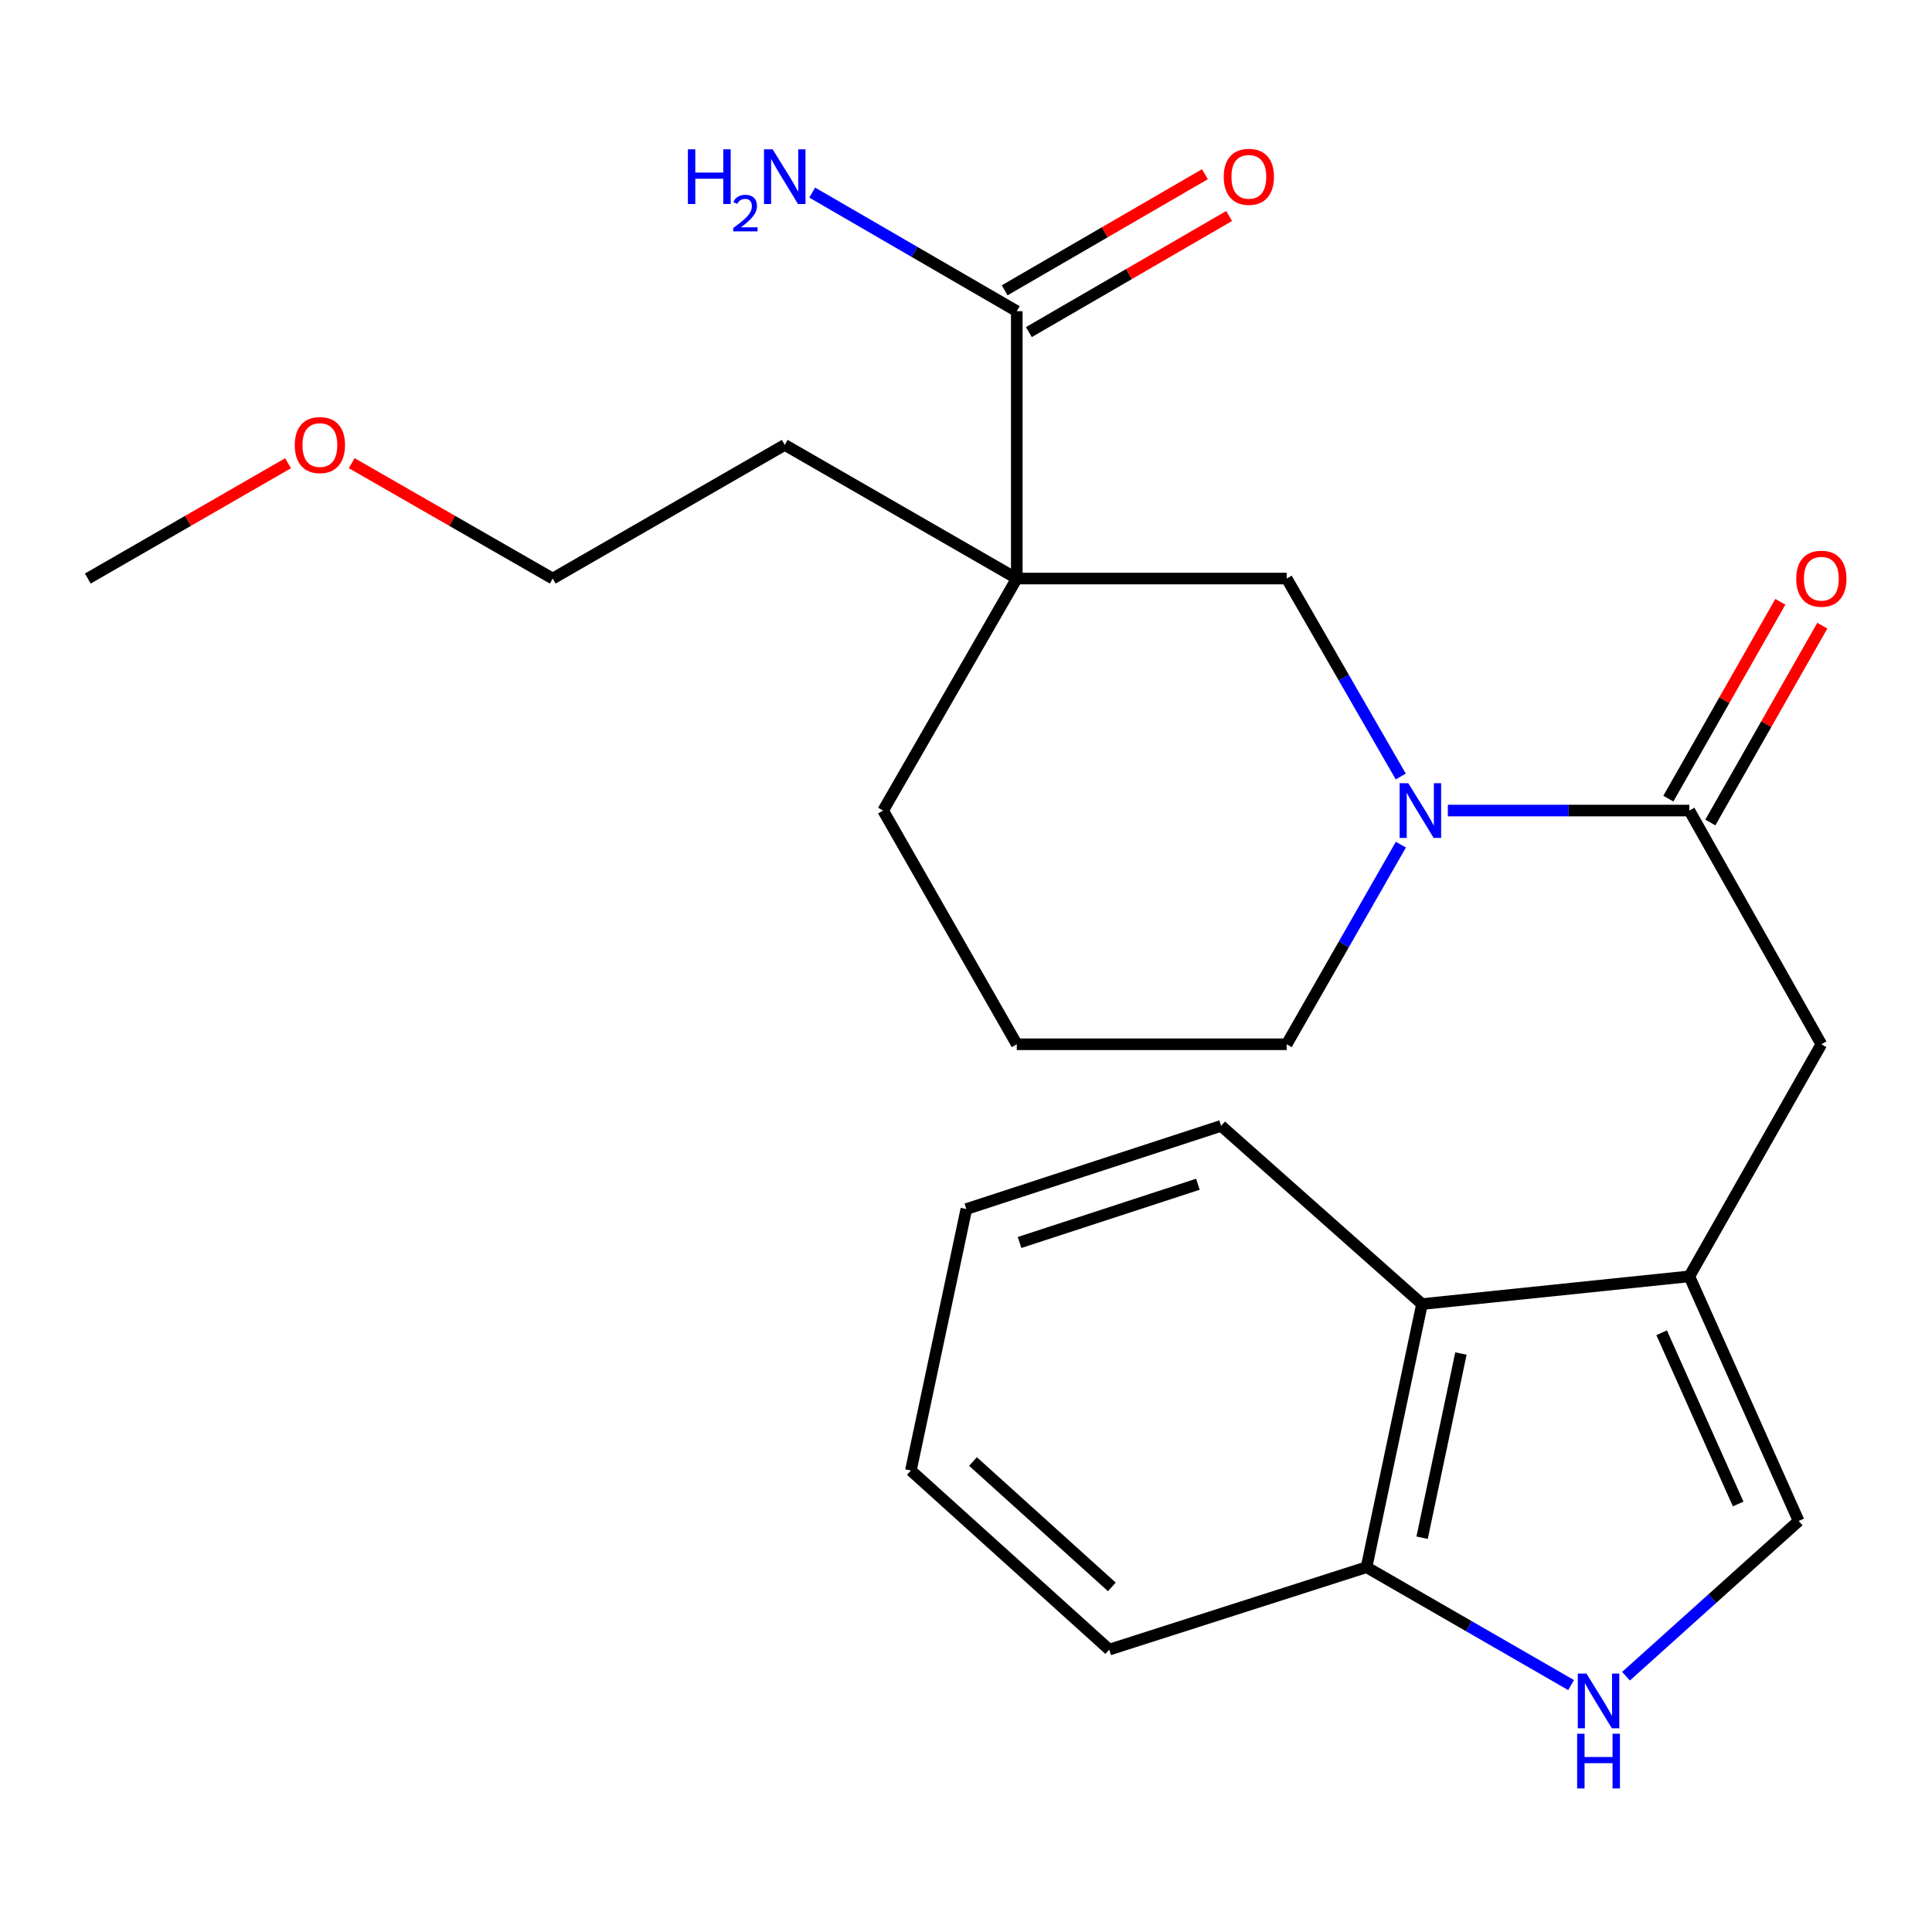 <?xml version='1.0' encoding='iso-8859-1'?>
<svg version='1.1' baseProfile='full'
              xmlns='http://www.w3.org/2000/svg'
                      xmlns:rdkit='http://www.rdkit.org/xml'
                      xmlns:xlink='http://www.w3.org/1999/xlink'
                  xml:space='preserve'
width='1000px' height='1000px' viewBox='0 0 1000 1000'>
<!-- END OF HEADER -->
<rect style='opacity:1.0;fill:#FFFFFF;stroke:none' width='1000' height='1000' x='0' y='0'> </rect>
<path class='bond-5' d='M 526.284,299.455 L 526.284,161.075' style='fill:none;fill-rule:evenodd;stroke:#000000;stroke-width:6px;stroke-linecap:butt;stroke-linejoin:miter;stroke-opacity:1' />
<path class='bond-6' d='M 526.284,299.455 L 665.983,299.455' style='fill:none;fill-rule:evenodd;stroke:#000000;stroke-width:6px;stroke-linecap:butt;stroke-linejoin:miter;stroke-opacity:1' />
<path class='bond-13' d='M 526.284,299.455 L 457.108,419.544' style='fill:none;fill-rule:evenodd;stroke:#000000;stroke-width:6px;stroke-linecap:butt;stroke-linejoin:miter;stroke-opacity:1' />
<path class='bond-14' d='M 526.284,299.455 L 406.181,230.279' style='fill:none;fill-rule:evenodd;stroke:#000000;stroke-width:6px;stroke-linecap:butt;stroke-linejoin:miter;stroke-opacity:1' />
<path class='bond-0' d='M 874.4,660.64 L 942.729,540.509' style='fill:none;fill-rule:evenodd;stroke:#000000;stroke-width:6px;stroke-linecap:butt;stroke-linejoin:miter;stroke-opacity:1' />
<path class='bond-4' d='M 874.4,660.64 L 930.98,787.256' style='fill:none;fill-rule:evenodd;stroke:#000000;stroke-width:6px;stroke-linecap:butt;stroke-linejoin:miter;stroke-opacity:1' />
<path class='bond-4' d='M 860.064,689.831 L 899.67,778.463' style='fill:none;fill-rule:evenodd;stroke:#000000;stroke-width:6px;stroke-linecap:butt;stroke-linejoin:miter;stroke-opacity:1' />
<path class='bond-8' d='M 874.4,660.64 L 736.021,674.986' style='fill:none;fill-rule:evenodd;stroke:#000000;stroke-width:6px;stroke-linecap:butt;stroke-linejoin:miter;stroke-opacity:1' />
<path class='bond-1' d='M 725.03,401.919 L 695.507,350.687' style='fill:none;fill-rule:evenodd;stroke:#0000FF;stroke-width:6px;stroke-linecap:butt;stroke-linejoin:miter;stroke-opacity:1' />
<path class='bond-1' d='M 695.507,350.687 L 665.983,299.455' style='fill:none;fill-rule:evenodd;stroke:#000000;stroke-width:6px;stroke-linecap:butt;stroke-linejoin:miter;stroke-opacity:1' />
<path class='bond-2' d='M 749.408,419.544 L 811.904,419.544' style='fill:none;fill-rule:evenodd;stroke:#0000FF;stroke-width:6px;stroke-linecap:butt;stroke-linejoin:miter;stroke-opacity:1' />
<path class='bond-2' d='M 811.904,419.544 L 874.4,419.544' style='fill:none;fill-rule:evenodd;stroke:#000000;stroke-width:6px;stroke-linecap:butt;stroke-linejoin:miter;stroke-opacity:1' />
<path class='bond-24' d='M 725.093,437.188 L 695.538,488.849' style='fill:none;fill-rule:evenodd;stroke:#0000FF;stroke-width:6px;stroke-linecap:butt;stroke-linejoin:miter;stroke-opacity:1' />
<path class='bond-24' d='M 695.538,488.849 L 665.983,540.509' style='fill:none;fill-rule:evenodd;stroke:#000000;stroke-width:6px;stroke-linecap:butt;stroke-linejoin:miter;stroke-opacity:1' />
<path class='bond-7' d='M 874.4,419.544 L 942.729,540.509' style='fill:none;fill-rule:evenodd;stroke:#000000;stroke-width:6px;stroke-linecap:butt;stroke-linejoin:miter;stroke-opacity:1' />
<path class='bond-10' d='M 885.264,425.726 L 914.247,374.788' style='fill:none;fill-rule:evenodd;stroke:#000000;stroke-width:6px;stroke-linecap:butt;stroke-linejoin:miter;stroke-opacity:1' />
<path class='bond-10' d='M 914.247,374.788 L 943.229,323.851' style='fill:none;fill-rule:evenodd;stroke:#FF0000;stroke-width:6px;stroke-linecap:butt;stroke-linejoin:miter;stroke-opacity:1' />
<path class='bond-10' d='M 863.537,413.363 L 892.519,362.426' style='fill:none;fill-rule:evenodd;stroke:#000000;stroke-width:6px;stroke-linecap:butt;stroke-linejoin:miter;stroke-opacity:1' />
<path class='bond-10' d='M 892.519,362.426 L 921.502,311.488' style='fill:none;fill-rule:evenodd;stroke:#FF0000;stroke-width:6px;stroke-linecap:butt;stroke-linejoin:miter;stroke-opacity:1' />
<path class='bond-3' d='M 841.626,867.601 L 886.303,827.429' style='fill:none;fill-rule:evenodd;stroke:#0000FF;stroke-width:6px;stroke-linecap:butt;stroke-linejoin:miter;stroke-opacity:1' />
<path class='bond-3' d='M 886.303,827.429 L 930.98,787.256' style='fill:none;fill-rule:evenodd;stroke:#000000;stroke-width:6px;stroke-linecap:butt;stroke-linejoin:miter;stroke-opacity:1' />
<path class='bond-25' d='M 813.198,872.203 L 760.256,841.694' style='fill:none;fill-rule:evenodd;stroke:#0000FF;stroke-width:6px;stroke-linecap:butt;stroke-linejoin:miter;stroke-opacity:1' />
<path class='bond-25' d='M 760.256,841.694 L 707.314,811.185' style='fill:none;fill-rule:evenodd;stroke:#000000;stroke-width:6px;stroke-linecap:butt;stroke-linejoin:miter;stroke-opacity:1' />
<path class='bond-11' d='M 532.553,171.889 L 584.376,141.846' style='fill:none;fill-rule:evenodd;stroke:#000000;stroke-width:6px;stroke-linecap:butt;stroke-linejoin:miter;stroke-opacity:1' />
<path class='bond-11' d='M 584.376,141.846 L 636.199,111.803' style='fill:none;fill-rule:evenodd;stroke:#FF0000;stroke-width:6px;stroke-linecap:butt;stroke-linejoin:miter;stroke-opacity:1' />
<path class='bond-11' d='M 520.015,150.262 L 571.838,120.219' style='fill:none;fill-rule:evenodd;stroke:#000000;stroke-width:6px;stroke-linecap:butt;stroke-linejoin:miter;stroke-opacity:1' />
<path class='bond-11' d='M 571.838,120.219 L 623.662,90.176' style='fill:none;fill-rule:evenodd;stroke:#FF0000;stroke-width:6px;stroke-linecap:butt;stroke-linejoin:miter;stroke-opacity:1' />
<path class='bond-12' d='M 526.284,161.075 L 473.338,130.378' style='fill:none;fill-rule:evenodd;stroke:#000000;stroke-width:6px;stroke-linecap:butt;stroke-linejoin:miter;stroke-opacity:1' />
<path class='bond-12' d='M 473.338,130.378 L 420.392,99.68' style='fill:none;fill-rule:evenodd;stroke:#0000FF;stroke-width:6px;stroke-linecap:butt;stroke-linejoin:miter;stroke-opacity:1' />
<path class='bond-9' d='M 736.021,674.986 L 707.314,811.185' style='fill:none;fill-rule:evenodd;stroke:#000000;stroke-width:6px;stroke-linecap:butt;stroke-linejoin:miter;stroke-opacity:1' />
<path class='bond-9' d='M 756.176,700.572 L 736.081,795.911' style='fill:none;fill-rule:evenodd;stroke:#000000;stroke-width:6px;stroke-linecap:butt;stroke-linejoin:miter;stroke-opacity:1' />
<path class='bond-17' d='M 736.021,674.986 L 632.055,582.742' style='fill:none;fill-rule:evenodd;stroke:#000000;stroke-width:6px;stroke-linecap:butt;stroke-linejoin:miter;stroke-opacity:1' />
<path class='bond-19' d='M 707.314,811.185 L 574.142,853.835' style='fill:none;fill-rule:evenodd;stroke:#000000;stroke-width:6px;stroke-linecap:butt;stroke-linejoin:miter;stroke-opacity:1' />
<path class='bond-16' d='M 457.108,419.544 L 526.284,540.509' style='fill:none;fill-rule:evenodd;stroke:#000000;stroke-width:6px;stroke-linecap:butt;stroke-linejoin:miter;stroke-opacity:1' />
<path class='bond-20' d='M 406.181,230.279 L 286.092,299.455' style='fill:none;fill-rule:evenodd;stroke:#000000;stroke-width:6px;stroke-linecap:butt;stroke-linejoin:miter;stroke-opacity:1' />
<path class='bond-15' d='M 665.983,540.509 L 526.284,540.509' style='fill:none;fill-rule:evenodd;stroke:#000000;stroke-width:6px;stroke-linecap:butt;stroke-linejoin:miter;stroke-opacity:1' />
<path class='bond-22' d='M 632.055,582.742 L 500.175,625.809' style='fill:none;fill-rule:evenodd;stroke:#000000;stroke-width:6px;stroke-linecap:butt;stroke-linejoin:miter;stroke-opacity:1' />
<path class='bond-22' d='M 620.033,612.965 L 527.717,643.112' style='fill:none;fill-rule:evenodd;stroke:#000000;stroke-width:6px;stroke-linecap:butt;stroke-linejoin:miter;stroke-opacity:1' />
<path class='bond-18' d='M 182.046,239.735 L 234.069,269.595' style='fill:none;fill-rule:evenodd;stroke:#FF0000;stroke-width:6px;stroke-linecap:butt;stroke-linejoin:miter;stroke-opacity:1' />
<path class='bond-18' d='M 234.069,269.595 L 286.092,299.455' style='fill:none;fill-rule:evenodd;stroke:#000000;stroke-width:6px;stroke-linecap:butt;stroke-linejoin:miter;stroke-opacity:1' />
<path class='bond-21' d='M 149.106,239.761 L 97.281,269.608' style='fill:none;fill-rule:evenodd;stroke:#FF0000;stroke-width:6px;stroke-linecap:butt;stroke-linejoin:miter;stroke-opacity:1' />
<path class='bond-21' d='M 97.281,269.608 L 45.455,299.455' style='fill:none;fill-rule:evenodd;stroke:#000000;stroke-width:6px;stroke-linecap:butt;stroke-linejoin:miter;stroke-opacity:1' />
<path class='bond-26' d='M 574.142,853.835 L 471.468,761.133' style='fill:none;fill-rule:evenodd;stroke:#000000;stroke-width:6px;stroke-linecap:butt;stroke-linejoin:miter;stroke-opacity:1' />
<path class='bond-26' d='M 575.494,821.376 L 503.622,756.484' style='fill:none;fill-rule:evenodd;stroke:#000000;stroke-width:6px;stroke-linecap:butt;stroke-linejoin:miter;stroke-opacity:1' />
<path class='bond-23' d='M 500.175,625.809 L 471.468,761.133' style='fill:none;fill-rule:evenodd;stroke:#000000;stroke-width:6px;stroke-linecap:butt;stroke-linejoin:miter;stroke-opacity:1' />
<path  class='atom-2' d='M 728.927 405.384
L 738.207 420.384
Q 739.127 421.864, 740.607 424.544
Q 742.087 427.224, 742.167 427.384
L 742.167 405.384
L 745.927 405.384
L 745.927 433.704
L 742.047 433.704
L 732.087 417.304
Q 730.927 415.384, 729.687 413.184
Q 728.487 410.984, 728.127 410.304
L 728.127 433.704
L 724.447 433.704
L 724.447 405.384
L 728.927 405.384
' fill='#0000FF'/>
<path  class='atom-4' d='M 821.143 866.229
L 830.423 881.229
Q 831.343 882.709, 832.823 885.389
Q 834.303 888.069, 834.383 888.229
L 834.383 866.229
L 838.143 866.229
L 838.143 894.549
L 834.263 894.549
L 824.303 878.149
Q 823.143 876.229, 821.903 874.029
Q 820.703 871.829, 820.343 871.149
L 820.343 894.549
L 816.663 894.549
L 816.663 866.229
L 821.143 866.229
' fill='#0000FF'/>
<path  class='atom-4' d='M 816.323 897.381
L 820.163 897.381
L 820.163 909.421
L 834.643 909.421
L 834.643 897.381
L 838.483 897.381
L 838.483 925.701
L 834.643 925.701
L 834.643 912.621
L 820.163 912.621
L 820.163 925.701
L 816.323 925.701
L 816.323 897.381
' fill='#0000FF'/>
<path  class='atom-11' d='M 929.729 299.535
Q 929.729 292.735, 933.089 288.935
Q 936.449 285.135, 942.729 285.135
Q 949.009 285.135, 952.369 288.935
Q 955.729 292.735, 955.729 299.535
Q 955.729 306.415, 952.329 310.335
Q 948.929 314.215, 942.729 314.215
Q 936.489 314.215, 933.089 310.335
Q 929.729 306.455, 929.729 299.535
M 942.729 311.015
Q 947.049 311.015, 949.369 308.135
Q 951.729 305.215, 951.729 299.535
Q 951.729 293.975, 949.369 291.175
Q 947.049 288.335, 942.729 288.335
Q 938.409 288.335, 936.049 291.135
Q 933.729 293.935, 933.729 299.535
Q 933.729 305.255, 936.049 308.135
Q 938.409 311.015, 942.729 311.015
' fill='#FF0000'/>
<path  class='atom-12' d='M 633.401 91.521
Q 633.401 84.721, 636.761 80.921
Q 640.121 77.121, 646.401 77.121
Q 652.681 77.121, 656.041 80.921
Q 659.401 84.721, 659.401 91.521
Q 659.401 98.401, 656.001 102.321
Q 652.601 106.201, 646.401 106.201
Q 640.161 106.201, 636.761 102.321
Q 633.401 98.441, 633.401 91.521
M 646.401 103.001
Q 650.721 103.001, 653.041 100.121
Q 655.401 97.201, 655.401 91.521
Q 655.401 85.961, 653.041 83.161
Q 650.721 80.321, 646.401 80.321
Q 642.081 80.321, 639.721 83.121
Q 637.401 85.921, 637.401 91.521
Q 637.401 97.241, 639.721 100.121
Q 642.081 103.001, 646.401 103.001
' fill='#FF0000'/>
<path  class='atom-13' d='M 356.048 77.281
L 359.888 77.281
L 359.888 89.321
L 374.368 89.321
L 374.368 77.281
L 378.208 77.281
L 378.208 105.601
L 374.368 105.601
L 374.368 92.521
L 359.888 92.521
L 359.888 105.601
L 356.048 105.601
L 356.048 77.281
' fill='#0000FF'/>
<path  class='atom-13' d='M 379.581 104.607
Q 380.267 102.838, 381.904 101.862
Q 383.541 100.858, 385.811 100.858
Q 388.636 100.858, 390.22 102.39
Q 391.804 103.921, 391.804 106.64
Q 391.804 109.412, 389.745 111.999
Q 387.712 114.586, 383.488 117.649
L 392.121 117.649
L 392.121 119.761
L 379.528 119.761
L 379.528 117.992
Q 383.013 115.51, 385.072 113.662
Q 387.158 111.814, 388.161 110.151
Q 389.164 108.488, 389.164 106.772
Q 389.164 104.977, 388.267 103.974
Q 387.369 102.97, 385.811 102.97
Q 384.307 102.97, 383.303 103.578
Q 382.3 104.185, 381.587 105.531
L 379.581 104.607
' fill='#0000FF'/>
<path  class='atom-13' d='M 399.921 77.281
L 409.201 92.281
Q 410.121 93.761, 411.601 96.441
Q 413.081 99.121, 413.161 99.281
L 413.161 77.281
L 416.921 77.281
L 416.921 105.601
L 413.041 105.601
L 403.081 89.201
Q 401.921 87.281, 400.681 85.081
Q 399.481 82.881, 399.121 82.201
L 399.121 105.601
L 395.441 105.601
L 395.441 77.281
L 399.921 77.281
' fill='#0000FF'/>
<path  class='atom-19' d='M 152.572 230.359
Q 152.572 223.559, 155.932 219.759
Q 159.292 215.959, 165.572 215.959
Q 171.852 215.959, 175.212 219.759
Q 178.572 223.559, 178.572 230.359
Q 178.572 237.239, 175.172 241.159
Q 171.772 245.039, 165.572 245.039
Q 159.332 245.039, 155.932 241.159
Q 152.572 237.279, 152.572 230.359
M 165.572 241.839
Q 169.892 241.839, 172.212 238.959
Q 174.572 236.039, 174.572 230.359
Q 174.572 224.799, 172.212 221.999
Q 169.892 219.159, 165.572 219.159
Q 161.252 219.159, 158.892 221.959
Q 156.572 224.759, 156.572 230.359
Q 156.572 236.079, 158.892 238.959
Q 161.252 241.839, 165.572 241.839
' fill='#FF0000'/>
</svg>
